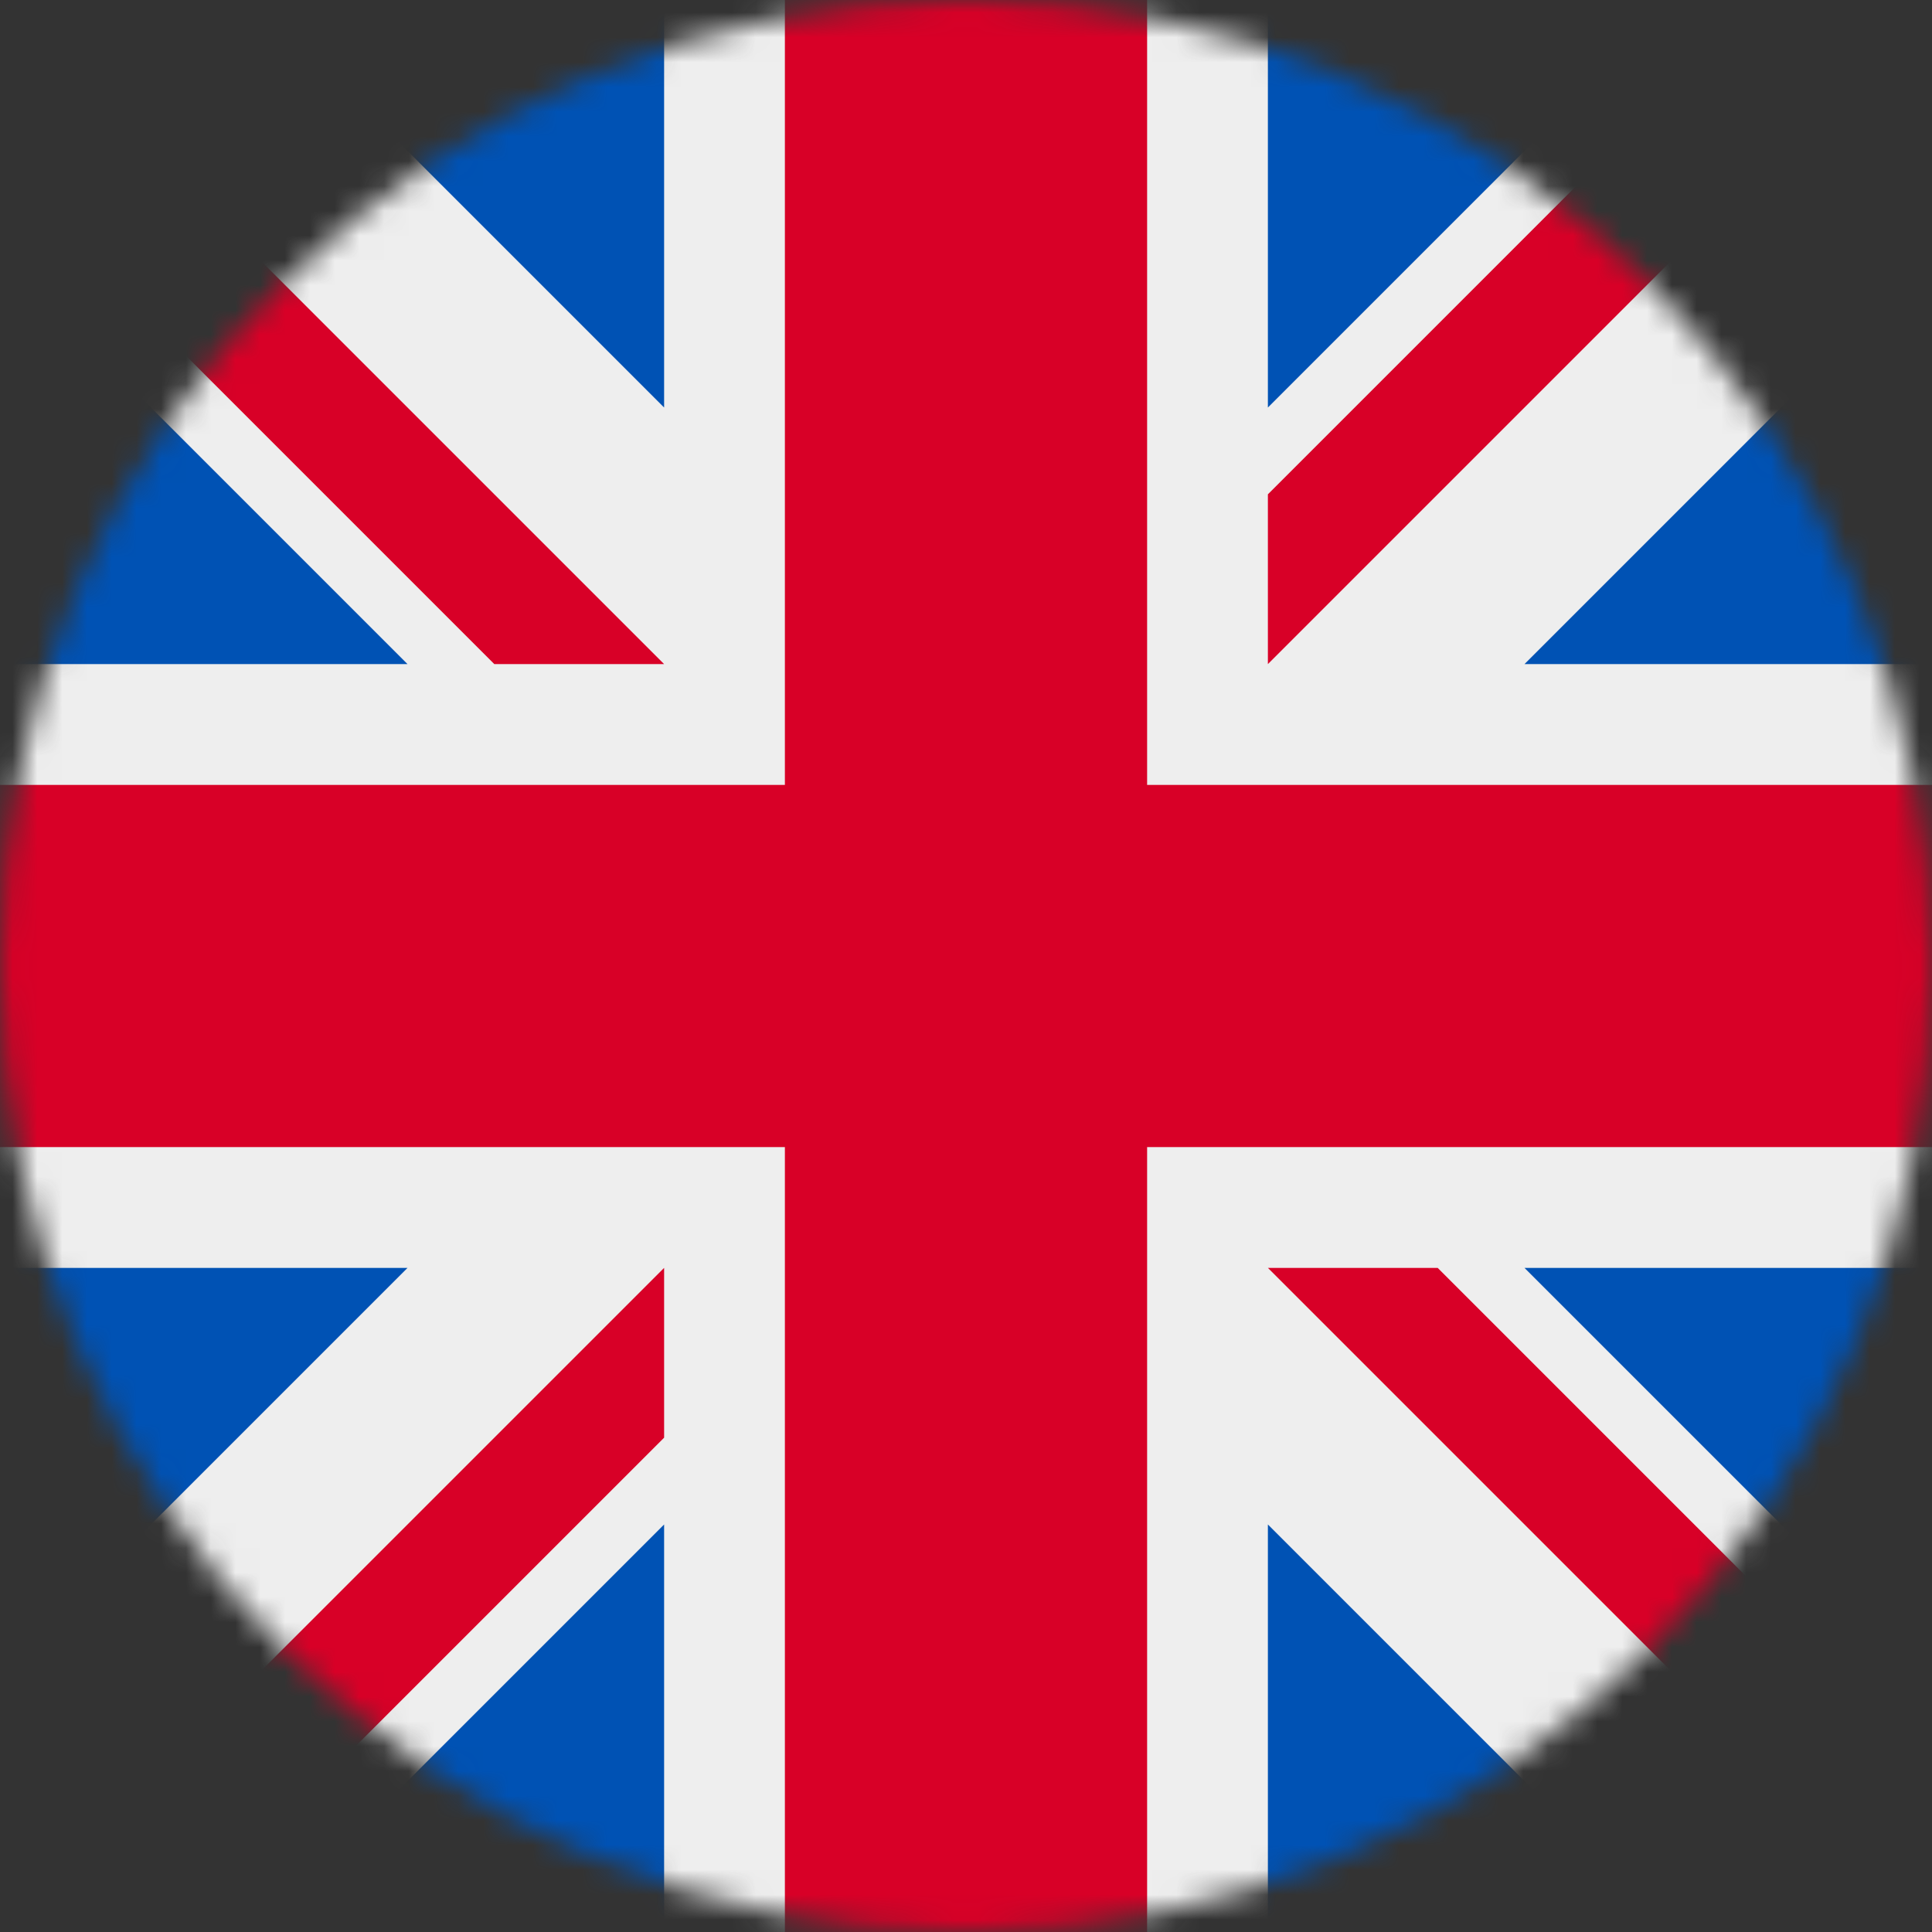 <svg width="78" height="78" viewBox="0 0 78 78" fill="none" xmlns="http://www.w3.org/2000/svg">
<rect x="0" y="0" width="78" height="78" fill="#333333" stroke="none"/>
<mask id="mask0_239_18" style="mask-type:luminance" maskUnits="userSpaceOnUse" x="0" y="0" width="78" height="78">
<path d="M39 78C60.539 78 78 60.539 78 39C78 17.461 60.539 0 39 0C17.461 0 0 17.461 0 39C0 60.539 17.461 78 39 78Z" fill="white"/>
</mask>
<g mask="url(#mask0_239_18)">
<path d="M0 0L1.219 3.352L0 6.855V10.359L4.875 18.586L0 26.812V31.688L4.875 39L0 46.312V51.188L4.875 59.414L0 67.641V78L3.352 76.781L6.855 78H10.359L18.586 73.125L26.812 78H31.688L39 73.125L46.312 78H51.188L59.414 73.125L67.641 78H78L76.781 74.648L78 71.144V67.641L73.125 59.414L78 51.188V46.312L73.125 39L78 31.688V26.812L73.125 18.586L78 10.359V0L74.648 1.219L71.144 0H67.641L59.414 4.875L51.188 0H46.312L39 4.875L31.688 0H26.812L18.586 4.875L10.359 0H0Z" fill="#EEEEEE"/>
<path d="M51.188 0V16.453L67.641 0H51.188ZM78 10.359L61.547 26.812H78V10.359ZM0 26.812H16.453L0 10.359V26.812ZM10.359 0L26.812 16.453V0H10.359ZM26.812 78V61.547L10.359 78H26.812ZM0 67.641L16.453 51.188H0V67.641ZM78 51.188H61.547L78 67.641V51.188ZM67.641 78L51.188 61.547V78H67.641Z" fill="#0052B4"/>
<path d="M0 0V6.855L19.957 26.812H26.812L0 0ZM31.688 0V31.688H0V46.312H31.688V78H46.312V46.312H78V31.688H46.312V0H31.688ZM71.144 0L51.188 19.957V26.812L78 0H71.144ZM26.812 51.188L0 78H6.855L26.812 58.043V51.188ZM51.188 51.188L78 78V71.144L58.043 51.188H51.188Z" fill="#D80027"/>
</g>
</svg>
